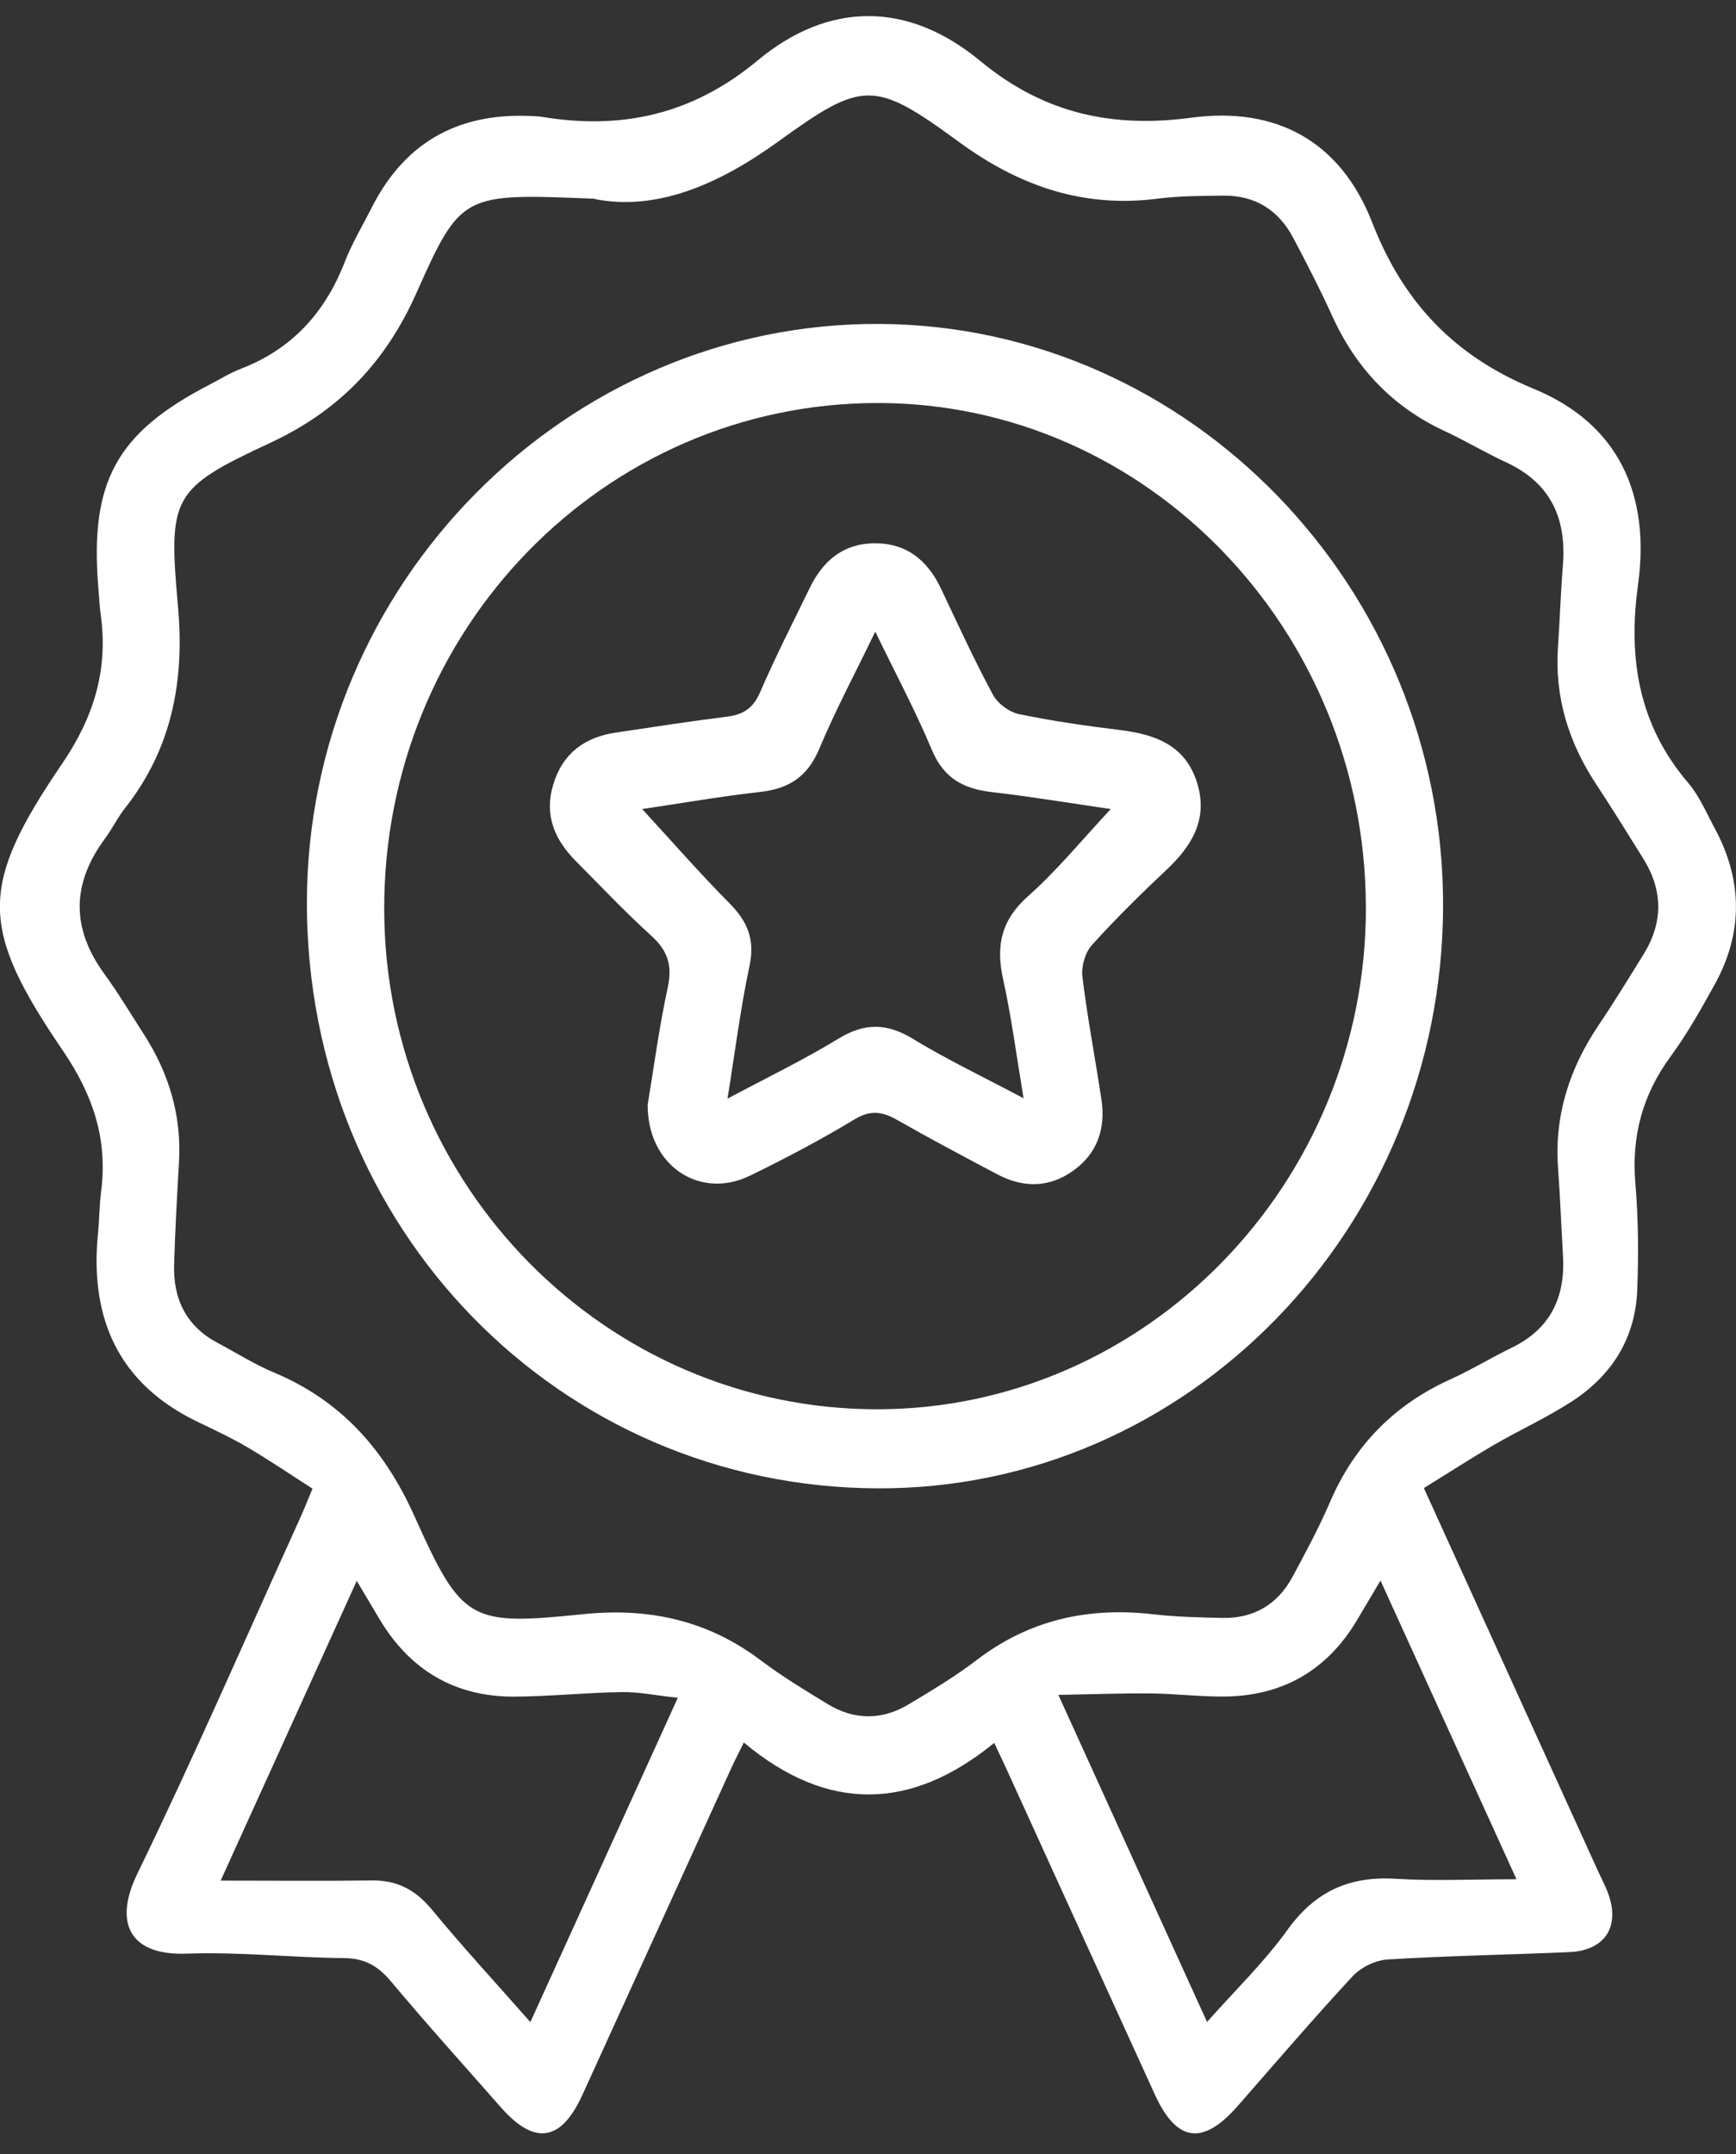 <?xml version="1.0" encoding="UTF-8"?>
<svg xmlns="http://www.w3.org/2000/svg" width="79" height="98" viewBox="0 0 79 98" fill="none">
  <rect x="0" y="0" width="79" height="98" fill="#333333" stroke="none"/>
  <g id="Capa_1" clip-path="url(#clip0_367_529)">
    <path id="Vector" d="M64.8 67.706C67.525 73.7 70.136 79.44 72.747 85.177C72.871 85.448 73.011 85.712 73.125 85.99C73.778 87.584 73.092 88.733 71.411 88.808C68.653 88.928 65.888 88.973 63.133 89.144C62.584 89.179 61.931 89.501 61.55 89.909C59.762 91.836 58.055 93.835 56.318 95.814C54.731 97.621 53.543 97.457 52.552 95.282C50.319 90.396 48.096 85.51 45.867 80.62C45.693 80.236 45.509 79.855 45.244 79.289C41.458 82.382 37.656 82.458 33.849 79.272C33.599 79.783 33.404 80.153 33.234 80.534C30.987 85.462 28.748 90.389 26.498 95.313C25.534 97.426 24.326 97.607 22.806 95.883C21.126 93.973 19.419 92.083 17.785 90.132C17.193 89.426 16.58 89.086 15.649 89.079C13.266 89.059 10.876 88.788 8.499 88.877C5.892 88.973 5.162 87.475 6.25 85.239C8.837 79.913 11.201 74.472 13.651 69.078C13.825 68.694 13.979 68.299 14.22 67.723C13.226 67.085 12.262 66.43 11.261 65.841C10.538 65.415 9.775 65.059 9.018 64.695C5.436 62.981 4.071 60.038 4.459 56.112C4.522 55.471 4.522 54.826 4.603 54.188C4.911 51.805 4.211 49.779 2.872 47.814C-0.947 42.204 -0.964 40.318 2.832 34.735C4.255 32.644 4.931 30.494 4.586 27.987C4.529 27.562 4.509 27.133 4.472 26.705C4.087 21.918 5.299 19.699 9.5 17.518C9.985 17.268 10.454 16.973 10.96 16.777C13.256 15.893 14.779 14.254 15.683 11.932C16.021 11.061 16.506 10.252 16.931 9.415C18.508 6.322 21.059 5.074 24.383 5.29C24.467 5.297 24.55 5.297 24.634 5.311C28.276 5.921 31.506 5.221 34.475 2.752C37.739 0.04 41.344 0.071 44.608 2.773C47.497 5.167 50.627 5.835 54.205 5.355C58.065 4.837 61.004 6.411 62.453 10.142C63.876 13.797 66.226 16.218 69.791 17.686C73.644 19.274 75.11 22.473 74.541 26.608C74.079 29.962 74.575 32.983 76.817 35.606C77.33 36.206 77.658 36.985 78.039 37.695C79.311 40.061 79.328 42.444 78.026 44.796C77.407 45.914 76.777 47.035 76.028 48.057C74.755 49.789 74.237 51.672 74.421 53.835C74.558 55.45 74.568 57.086 74.504 58.708C74.414 60.93 73.306 62.614 71.502 63.773C70.374 64.5 69.145 65.059 67.984 65.734C66.939 66.341 65.925 67 64.797 67.696L64.8 67.706ZM27.051 9.041C21.076 8.801 20.985 8.757 18.947 13.335C17.537 16.503 15.408 18.698 12.309 20.141C7.813 22.233 7.652 22.586 8.101 27.603C8.405 31.001 7.81 34.074 5.687 36.769C5.346 37.201 5.102 37.708 4.774 38.154C3.267 40.194 3.234 42.218 4.737 44.289C5.386 45.18 5.955 46.134 6.554 47.063C7.692 48.832 8.272 50.76 8.144 52.896C8.054 54.435 7.97 55.975 7.923 57.518C7.873 59.113 8.489 60.344 9.909 61.095C10.762 61.547 11.586 62.072 12.473 62.442C15.502 63.711 17.497 65.933 18.86 68.975C21.025 73.799 21.384 73.961 26.545 73.433C29.505 73.131 32.182 73.697 34.606 75.524C35.58 76.258 36.628 76.892 37.669 77.527C38.884 78.264 40.146 78.264 41.365 77.527C42.409 76.899 43.463 76.272 44.431 75.531C46.844 73.679 49.536 73.1 52.485 73.439C53.523 73.559 54.57 73.58 55.615 73.604C57.034 73.635 58.129 73.011 58.818 71.735C59.424 70.61 60.03 69.482 60.535 68.309C61.657 65.71 63.488 63.889 66.008 62.748C66.963 62.315 67.863 61.763 68.807 61.304C70.534 60.464 71.237 59.044 71.127 57.138C71.05 55.81 71 54.483 70.903 53.16C70.725 50.742 71.425 48.603 72.75 46.634C73.463 45.578 74.129 44.488 74.799 43.404C75.693 41.954 75.679 40.496 74.775 39.053C74.076 37.935 73.386 36.81 72.66 35.713C71.395 33.806 70.739 31.738 70.899 29.417C70.986 28.179 71.023 26.934 71.124 25.696C71.294 23.536 70.528 21.952 68.546 21.036C67.595 20.597 66.691 20.052 65.741 19.61C63.388 18.519 61.71 16.764 60.623 14.37C60.077 13.167 59.471 11.994 58.855 10.828C58.179 9.549 57.111 8.887 55.685 8.901C54.681 8.911 53.67 8.911 52.679 9.038C49.301 9.47 46.389 8.472 43.631 6.452C39.778 3.63 39.266 3.654 35.406 6.446C32.695 8.404 29.863 9.617 27.047 9.052L27.051 9.041ZM30.843 77.239C29.839 77.129 29.059 76.964 28.283 76.978C26.652 77.002 25.026 77.177 23.395 77.184C20.714 77.194 18.655 75.991 17.256 73.635C16.945 73.114 16.637 72.592 16.235 71.917C14.177 76.454 12.201 80.802 10.042 85.554C12.593 85.554 14.766 85.575 16.935 85.547C18.066 85.534 18.903 85.969 19.643 86.861C21.062 88.579 22.569 90.214 24.135 91.991C26.378 87.056 28.547 82.293 30.843 77.242V77.239ZM54.928 91.987C56.221 90.526 57.536 89.261 58.587 87.797C59.856 86.028 61.429 85.342 63.518 85.472C65.249 85.578 66.989 85.493 69.011 85.493C66.849 80.743 64.864 76.388 62.822 71.903C62.407 72.603 62.085 73.151 61.761 73.693C60.385 76.008 58.35 77.153 55.728 77.18C54.604 77.191 53.479 77.05 52.351 77.04C51.049 77.026 49.743 77.078 48.163 77.105C50.51 82.266 52.686 87.053 54.928 91.984V91.987Z" fill="white"></path>
    <path id="Vector_2" d="M65.67 41.244C65.624 55.886 54.065 67.771 39.925 67.709C25.421 67.644 13.945 55.858 13.966 41.048C13.986 26.554 25.796 14.645 40.056 14.737C54.175 14.83 65.717 26.773 65.67 41.247V41.244ZM62.156 41.258C62.129 28.628 52.157 18.334 39.945 18.334C27.483 18.334 17.434 28.659 17.484 41.412C17.531 53.938 27.58 64.109 39.912 64.112C52.163 64.112 62.182 53.818 62.159 41.258H62.156Z" fill="white"></path>
    <path id="Vector_3" d="M29.481 50.214C29.745 48.627 29.99 46.754 30.388 44.92C30.609 43.908 30.378 43.239 29.635 42.567C28.447 41.491 27.339 40.315 26.204 39.173C25.243 38.206 24.755 37.091 25.176 35.692C25.608 34.259 26.616 33.539 28.012 33.329C29.709 33.076 31.402 32.815 33.103 32.599C33.833 32.507 34.278 32.212 34.593 31.485C35.286 29.88 36.082 28.326 36.846 26.753C37.448 25.508 38.379 24.726 39.788 24.716C41.247 24.705 42.208 25.48 42.827 26.79C43.594 28.409 44.34 30.038 45.187 31.608C45.405 32.009 45.924 32.393 46.366 32.486C47.879 32.801 49.415 33.021 50.948 33.209C52.535 33.401 53.931 33.875 54.473 35.603C54.992 37.259 54.242 38.483 53.084 39.57C51.912 40.671 50.764 41.803 49.686 42.996C49.385 43.332 49.201 43.963 49.255 44.422C49.482 46.291 49.84 48.143 50.121 50.005C50.326 51.346 49.934 52.481 48.829 53.266C47.731 54.044 46.556 54.044 45.385 53.424C43.862 52.618 42.339 51.812 40.842 50.958C40.173 50.574 39.627 50.478 38.898 50.917C37.351 51.85 35.751 52.697 34.127 53.486C31.841 54.6 29.438 53.026 29.474 50.214H29.481ZM29.223 36.806C30.599 38.302 31.854 39.738 33.193 41.089C34.014 41.916 34.368 42.735 34.107 43.949C33.696 45.863 33.458 47.814 33.106 49.981C34.931 49.007 36.588 48.208 38.154 47.252C39.339 46.528 40.35 46.535 41.535 47.255C43.112 48.215 44.786 49.011 46.58 49.964C46.248 47.985 46.024 46.243 45.646 44.536C45.308 43.01 45.572 41.844 46.784 40.77C48.113 39.591 49.251 38.192 50.547 36.806C48.669 36.532 46.895 36.237 45.114 36.032C43.848 35.884 42.948 35.407 42.409 34.122C41.672 32.359 40.769 30.672 39.831 28.735C38.918 30.627 38.017 32.311 37.284 34.063C36.752 35.332 35.905 35.877 34.616 36.025C32.795 36.23 30.987 36.546 29.22 36.806H29.223Z" fill="white"></path>
  </g>
  <defs>
    <clipPath id="clip0_367_529">
      <rect width="79" height="96.316" fill="white" transform="translate(0 0.736)"></rect>
    </clipPath>
  </defs>
</svg>
